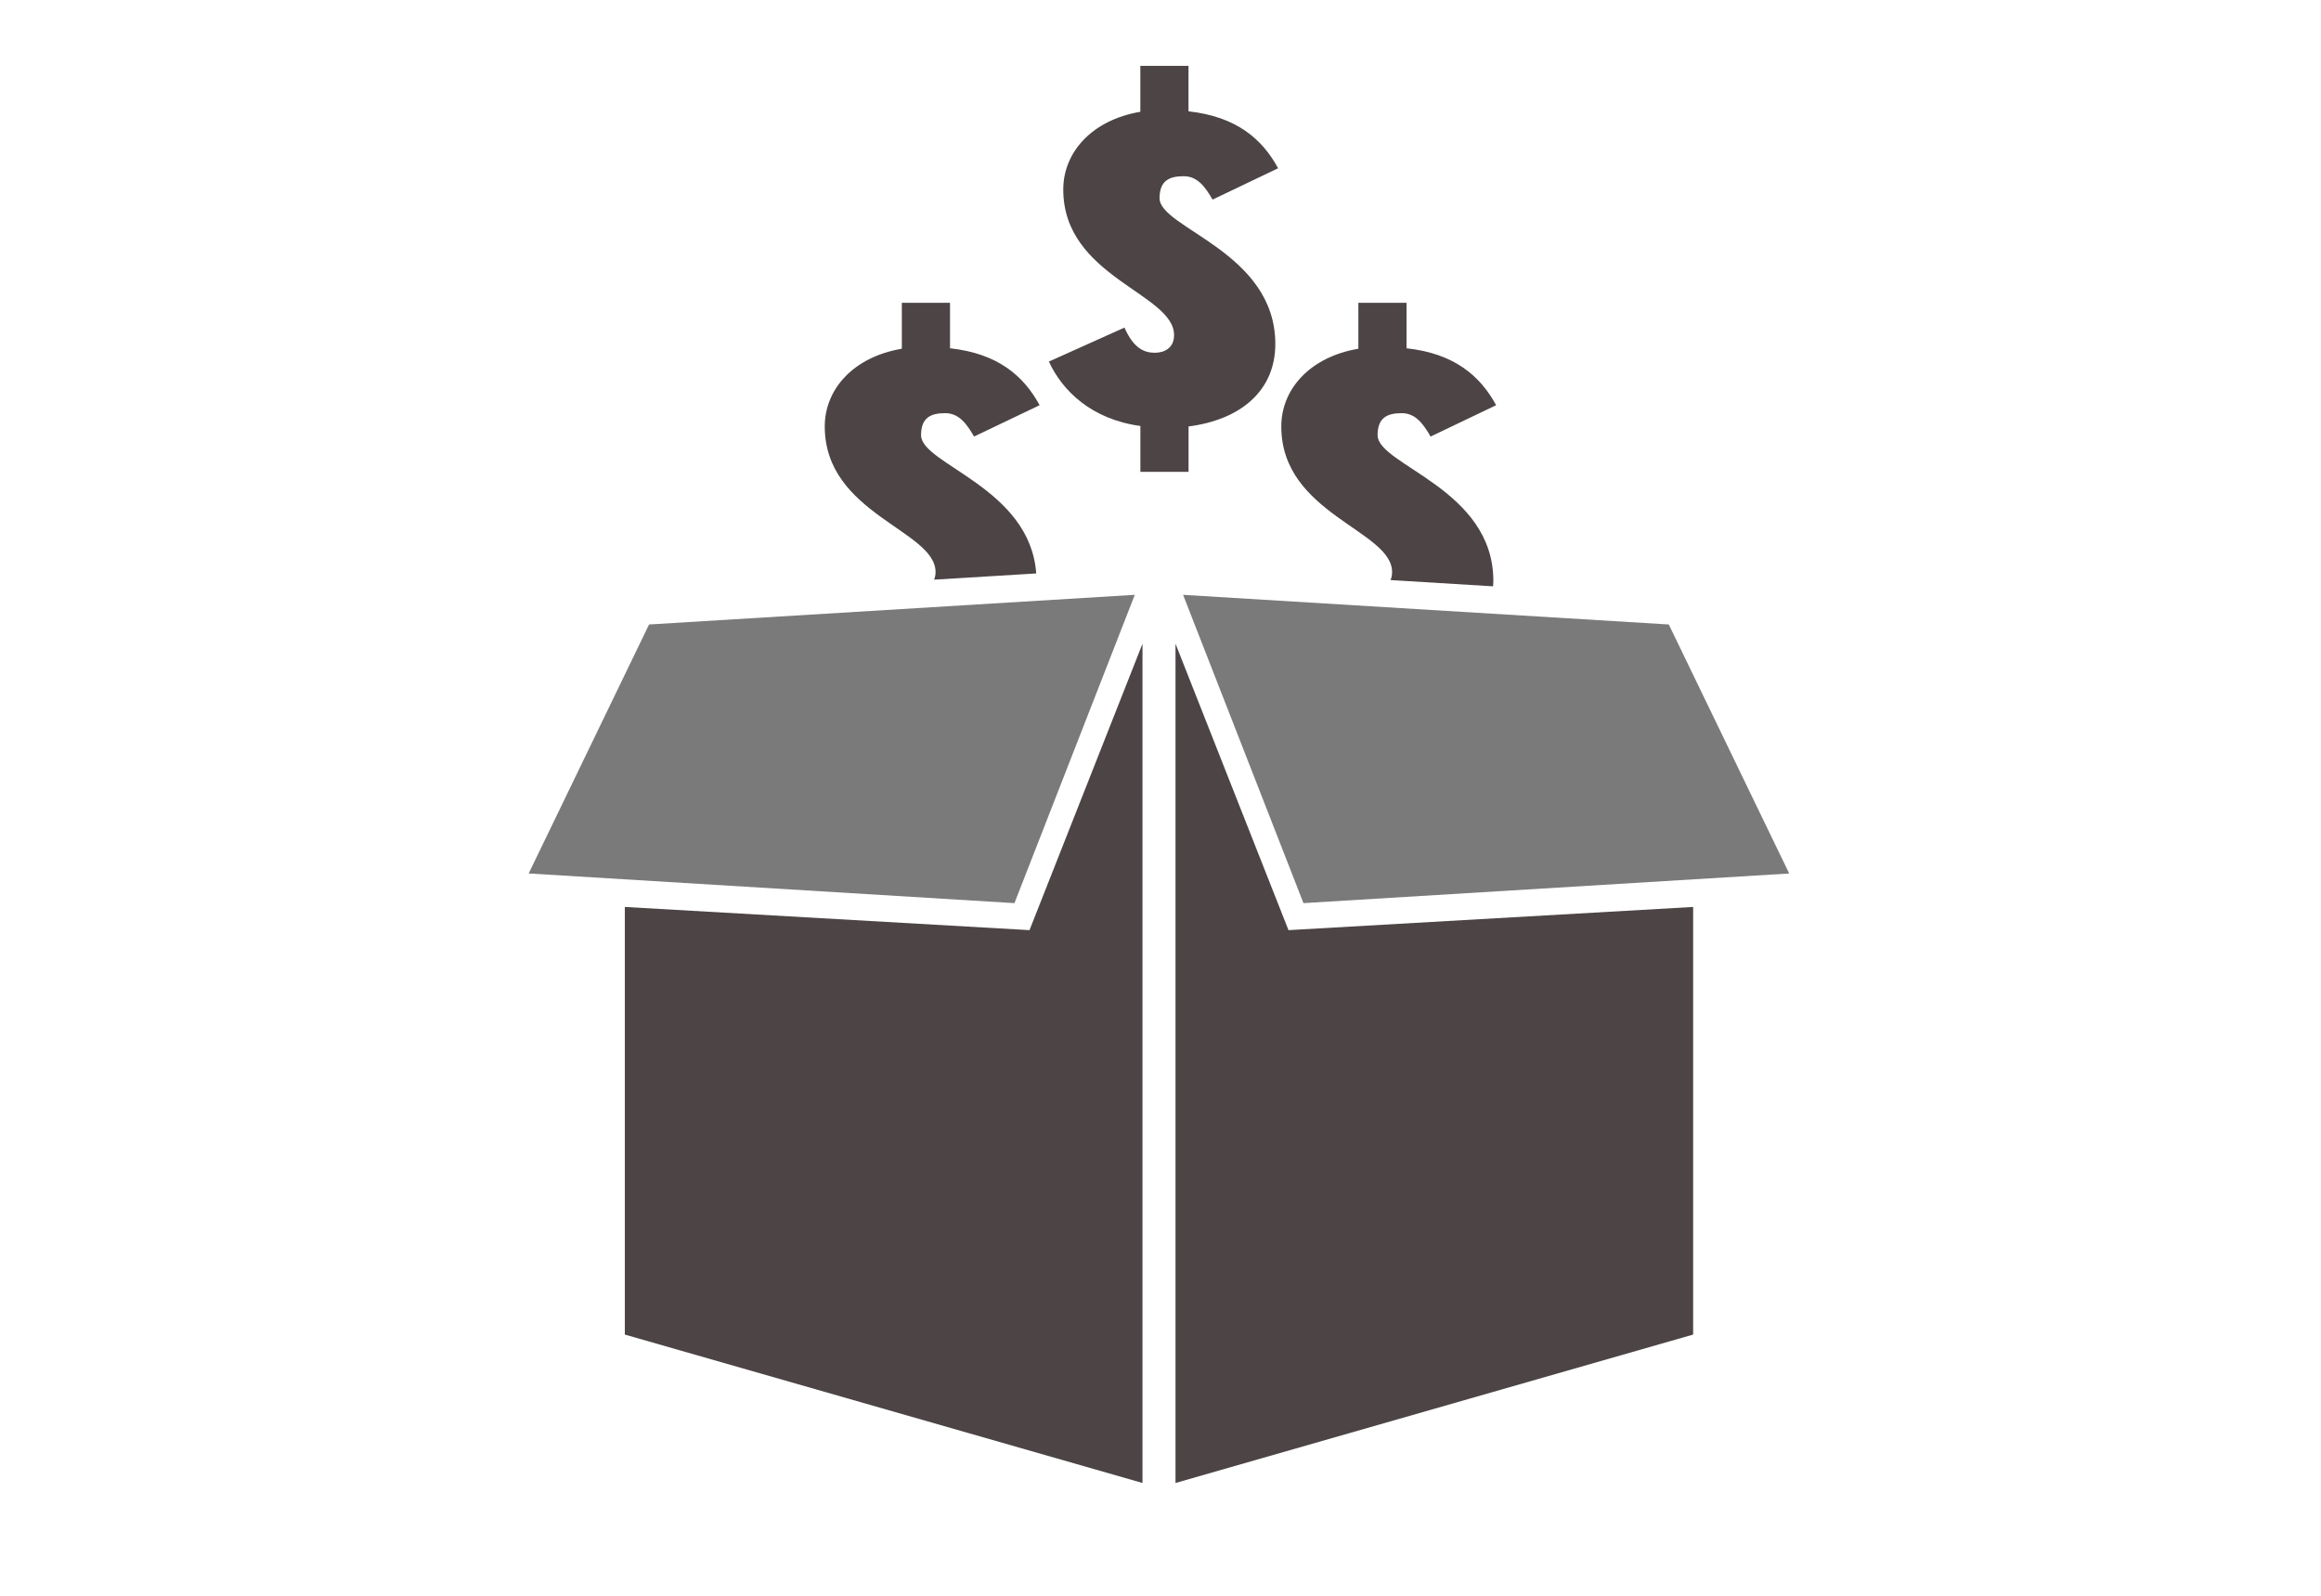 <svg width="96" height="66" viewBox="0 0 96 66" fill="none" xmlns="http://www.w3.org/2000/svg">
<path fill-rule="evenodd" clip-rule="evenodd" d="M69.024 25.828L48.934 24.602L53.913 37.353L74.004 36.127L69.024 25.828Z" fill="#7A7A7A"/>
<path fill-rule="evenodd" clip-rule="evenodd" d="M47.255 26.625V61.335L25.844 55.197V37.511L42.582 38.47L47.255 26.625Z" fill="#4C4445"/>
<path fill-rule="evenodd" clip-rule="evenodd" d="M48.621 26.625L53.294 38.47L70.031 37.511V55.197L48.621 61.335V26.625Z" fill="#4C4445"/>
<path fill-rule="evenodd" clip-rule="evenodd" d="M26.846 25.828L21.867 36.126L41.959 37.353L46.937 24.601L26.846 25.828Z" fill="#7A7A7A"/>
<path d="M52.749 14.227C52.749 16.178 51.294 17.363 49.16 17.638V19.516H47.168V17.618C45.138 17.343 43.939 16.158 43.383 14.954L46.509 13.549C46.888 14.408 47.326 14.59 47.765 14.59C48.142 14.59 48.561 14.408 48.561 13.86C48.561 12.128 43.978 11.469 43.978 7.836C43.978 6.322 45.135 4.97 47.166 4.623V2.725H49.158V4.604C51.148 4.823 52.209 5.754 52.865 6.959L50.154 8.255C49.856 7.743 49.538 7.288 48.961 7.288C48.363 7.288 47.961 7.471 47.961 8.2C47.967 9.445 52.749 10.411 52.749 14.227Z" fill="#4C4445"/>
<path d="M38.096 18C38.096 17.271 38.498 17.088 39.096 17.088C39.673 17.088 39.991 17.543 40.289 18.055L43 16.759C42.344 15.554 41.284 14.623 39.294 14.404V12.524H37.301V14.423C35.27 14.769 34.113 16.121 34.113 17.636C34.113 21.268 38.696 21.927 38.696 23.66C38.696 23.784 38.672 23.887 38.635 23.975L42.86 23.717C42.604 20.163 38.101 19.208 38.096 18Z" fill="#4C4445"/>
<path d="M61.767 24.026C61.767 20.209 56.984 19.243 56.979 18C56.979 17.271 57.381 17.088 57.979 17.088C58.556 17.088 58.874 17.543 59.172 18.055L61.882 16.759C61.227 15.554 60.166 14.623 58.176 14.404V12.524H56.184V14.423C54.153 14.769 52.996 16.121 52.996 17.636C52.996 21.268 57.579 21.927 57.579 23.66C57.579 23.791 57.554 23.899 57.513 23.991L61.757 24.25C61.76 24.176 61.767 24.103 61.767 24.026Z" fill="#4C4445"/>
</svg>
